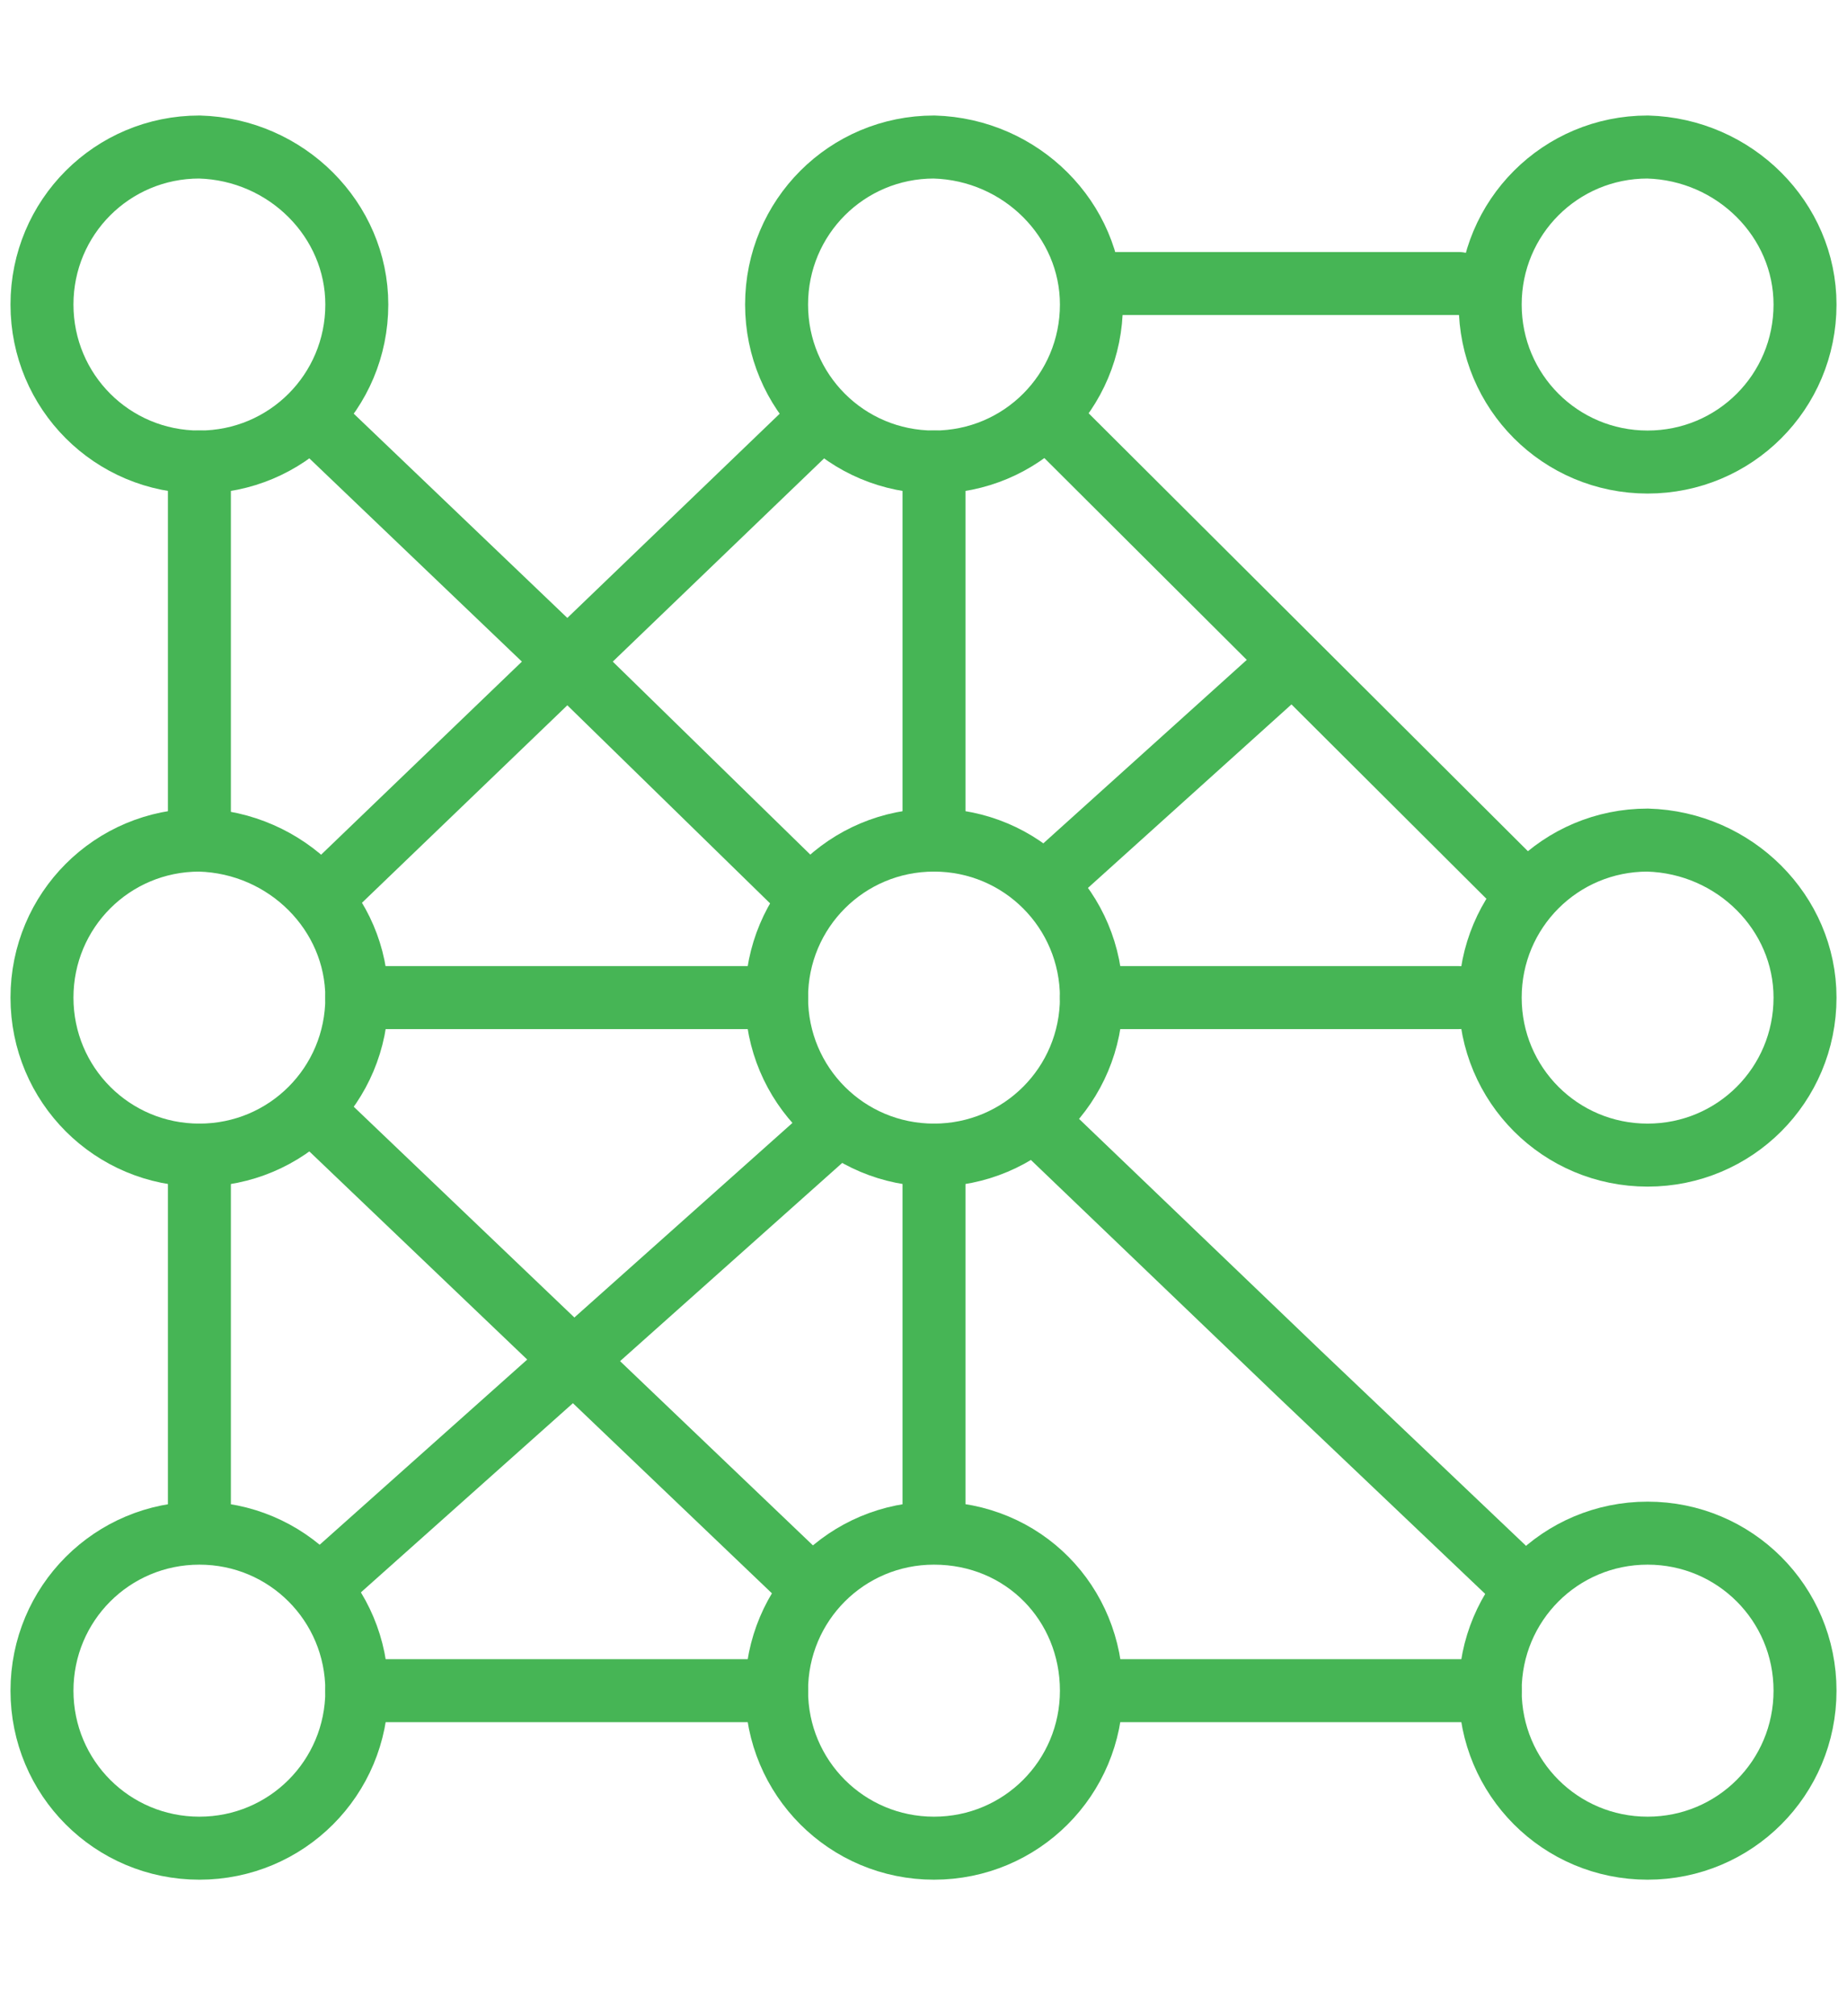 <?xml version="1.0" encoding="UTF-8"?>
<svg width="88px" height="96px" viewBox="0 0 88 96" version="1.1" xmlns="http://www.w3.org/2000/svg" xmlns:xlink="http://www.w3.org/1999/xlink">
    <!-- Generator: Sketch 60 (88103) - https://sketch.com -->
    <title>Icons &amp; Symbols / Icon - Large / Configurable / Configurable - Omnicell Green</title>
    <desc>Created with Sketch.</desc>
    <g id="Icons-&amp;-Symbols-/-Icon---Large-/-Configurable-/-Configurable---Omnicell-Green" stroke="none" stroke-width="1" fill="none" fill-rule="evenodd" stroke-linecap="round" stroke-linejoin="round">
        <g id="Group" transform="translate(2, 7)" stroke="#46B555" stroke-width="3">
            <line x1="13.808" y1="68.047" x2="37.412" y2="47" id="Path"></line>
            <line x1="48.066" y1="34.853" x2="59" y2="25" id="Path"></line>
            <line x1="36.094" y1="68.047" x2="13" y2="46" id="Path"></line>
            <polyline id="Path" points="13 13 25.558 25.001 36.094 35.287"></polyline>
            <polyline id="Path" points="48 47 59.886 58.388 70 68"></polyline>
            <line x1="13.808" y1="35.287" x2="37" y2="13" id="Path"></line>
            <line x1="48.066" y1="13" x2="70" y2="34.853" id="Path"></line>
            <line x1="42.5" y1="48" x2="42.5" y2="64.9" id="Path"></line>
            <line x1="42.5" y1="15" x2="42.5" y2="33" id="Path"></line>
            <line x1="35" y1="73.5" x2="15" y2="73.5" id="Path"></line>
            <line x1="69" y1="73.5" x2="50.5" y2="73.5" id="Path"></line>
            <line x1="15" y1="40.5" x2="35" y2="40.5" id="Path"></line>
            <line x1="50" y1="40.5" x2="67.5" y2="40.5" id="Path"></line>
            <path d="M15,7.5 C15,11.654 11.654,15 7.5,15 C3.346,15 0,11.654 0,7.5 C0,3.346 3.346,0 7.5,0 C11.654,0.115 15,3.462 15,7.5 Z" id="Path"></path>
            <path d="M15,40.5 C15,44.654 11.654,48 7.5,48 C3.346,48 0,44.654 0,40.5 C0,36.346 3.346,33 7.5,33 C11.654,33.115 15,36.462 15,40.5 Z" id="Path"></path>
            <path d="M15,73.5 C15,77.654 11.654,81 7.5,81 C3.346,81 0,77.654 0,73.5 C0,69.346 3.346,66 7.5,66 C11.654,66 15,69.346 15,73.5 Z" id="Path"></path>
            <path d="M50,73.5 C50,77.654 46.654,81 42.5,81 C38.346,81 35,77.654 35,73.5 C35,69.346 38.346,66 42.5,66 C46.769,66 50,69.346 50,73.5 Z" id="Path"></path>
            <path d="M84,73.5 C84,77.654 80.654,81 76.5,81 C72.346,81 69,77.654 69,73.5 C69,69.346 72.346,66 76.5,66 C80.654,66 84,69.346 84,73.5 Z" id="Path"></path>
            <path d="M50,40.5 C50,44.654 46.654,48 42.5,48 C38.346,48 35,44.654 35,40.5 C35,36.346 38.346,33 42.5,33 C46.654,33 50,36.346 50,40.5 Z" id="Path"></path>
            <path d="M50,7.5 C50,11.654 46.654,15 42.5,15 C38.346,15 35,11.654 35,7.5 C35,3.346 38.346,0 42.5,0 C46.654,0.115 50,3.462 50,7.5 Z" id="Path"></path>
            <path d="M84,7.5 C84,11.654 80.654,15 76.5,15 C72.346,15 69,11.654 69,7.5 C69,3.346 72.346,0 76.5,0 C80.654,0.115 84,3.462 84,7.5 Z" id="Path"></path>
            <path d="M84,40.5 C84,44.654 80.654,48 76.5,48 C72.346,48 69,44.654 69,40.5 C69,36.346 72.346,33 76.5,33 C80.654,33.115 84,36.462 84,40.5 Z" id="Path"></path>
            <line x1="7.5" y1="15" x2="7.5" y2="32.556" id="Path"></line>
            <line x1="7.5" y1="48" x2="7.5" y2="64.9" id="Path"></line>
            <line x1="50.5" y1="6.5" x2="67.5" y2="6.5" id="Path"></line>
        </g>
    </g>
</svg>